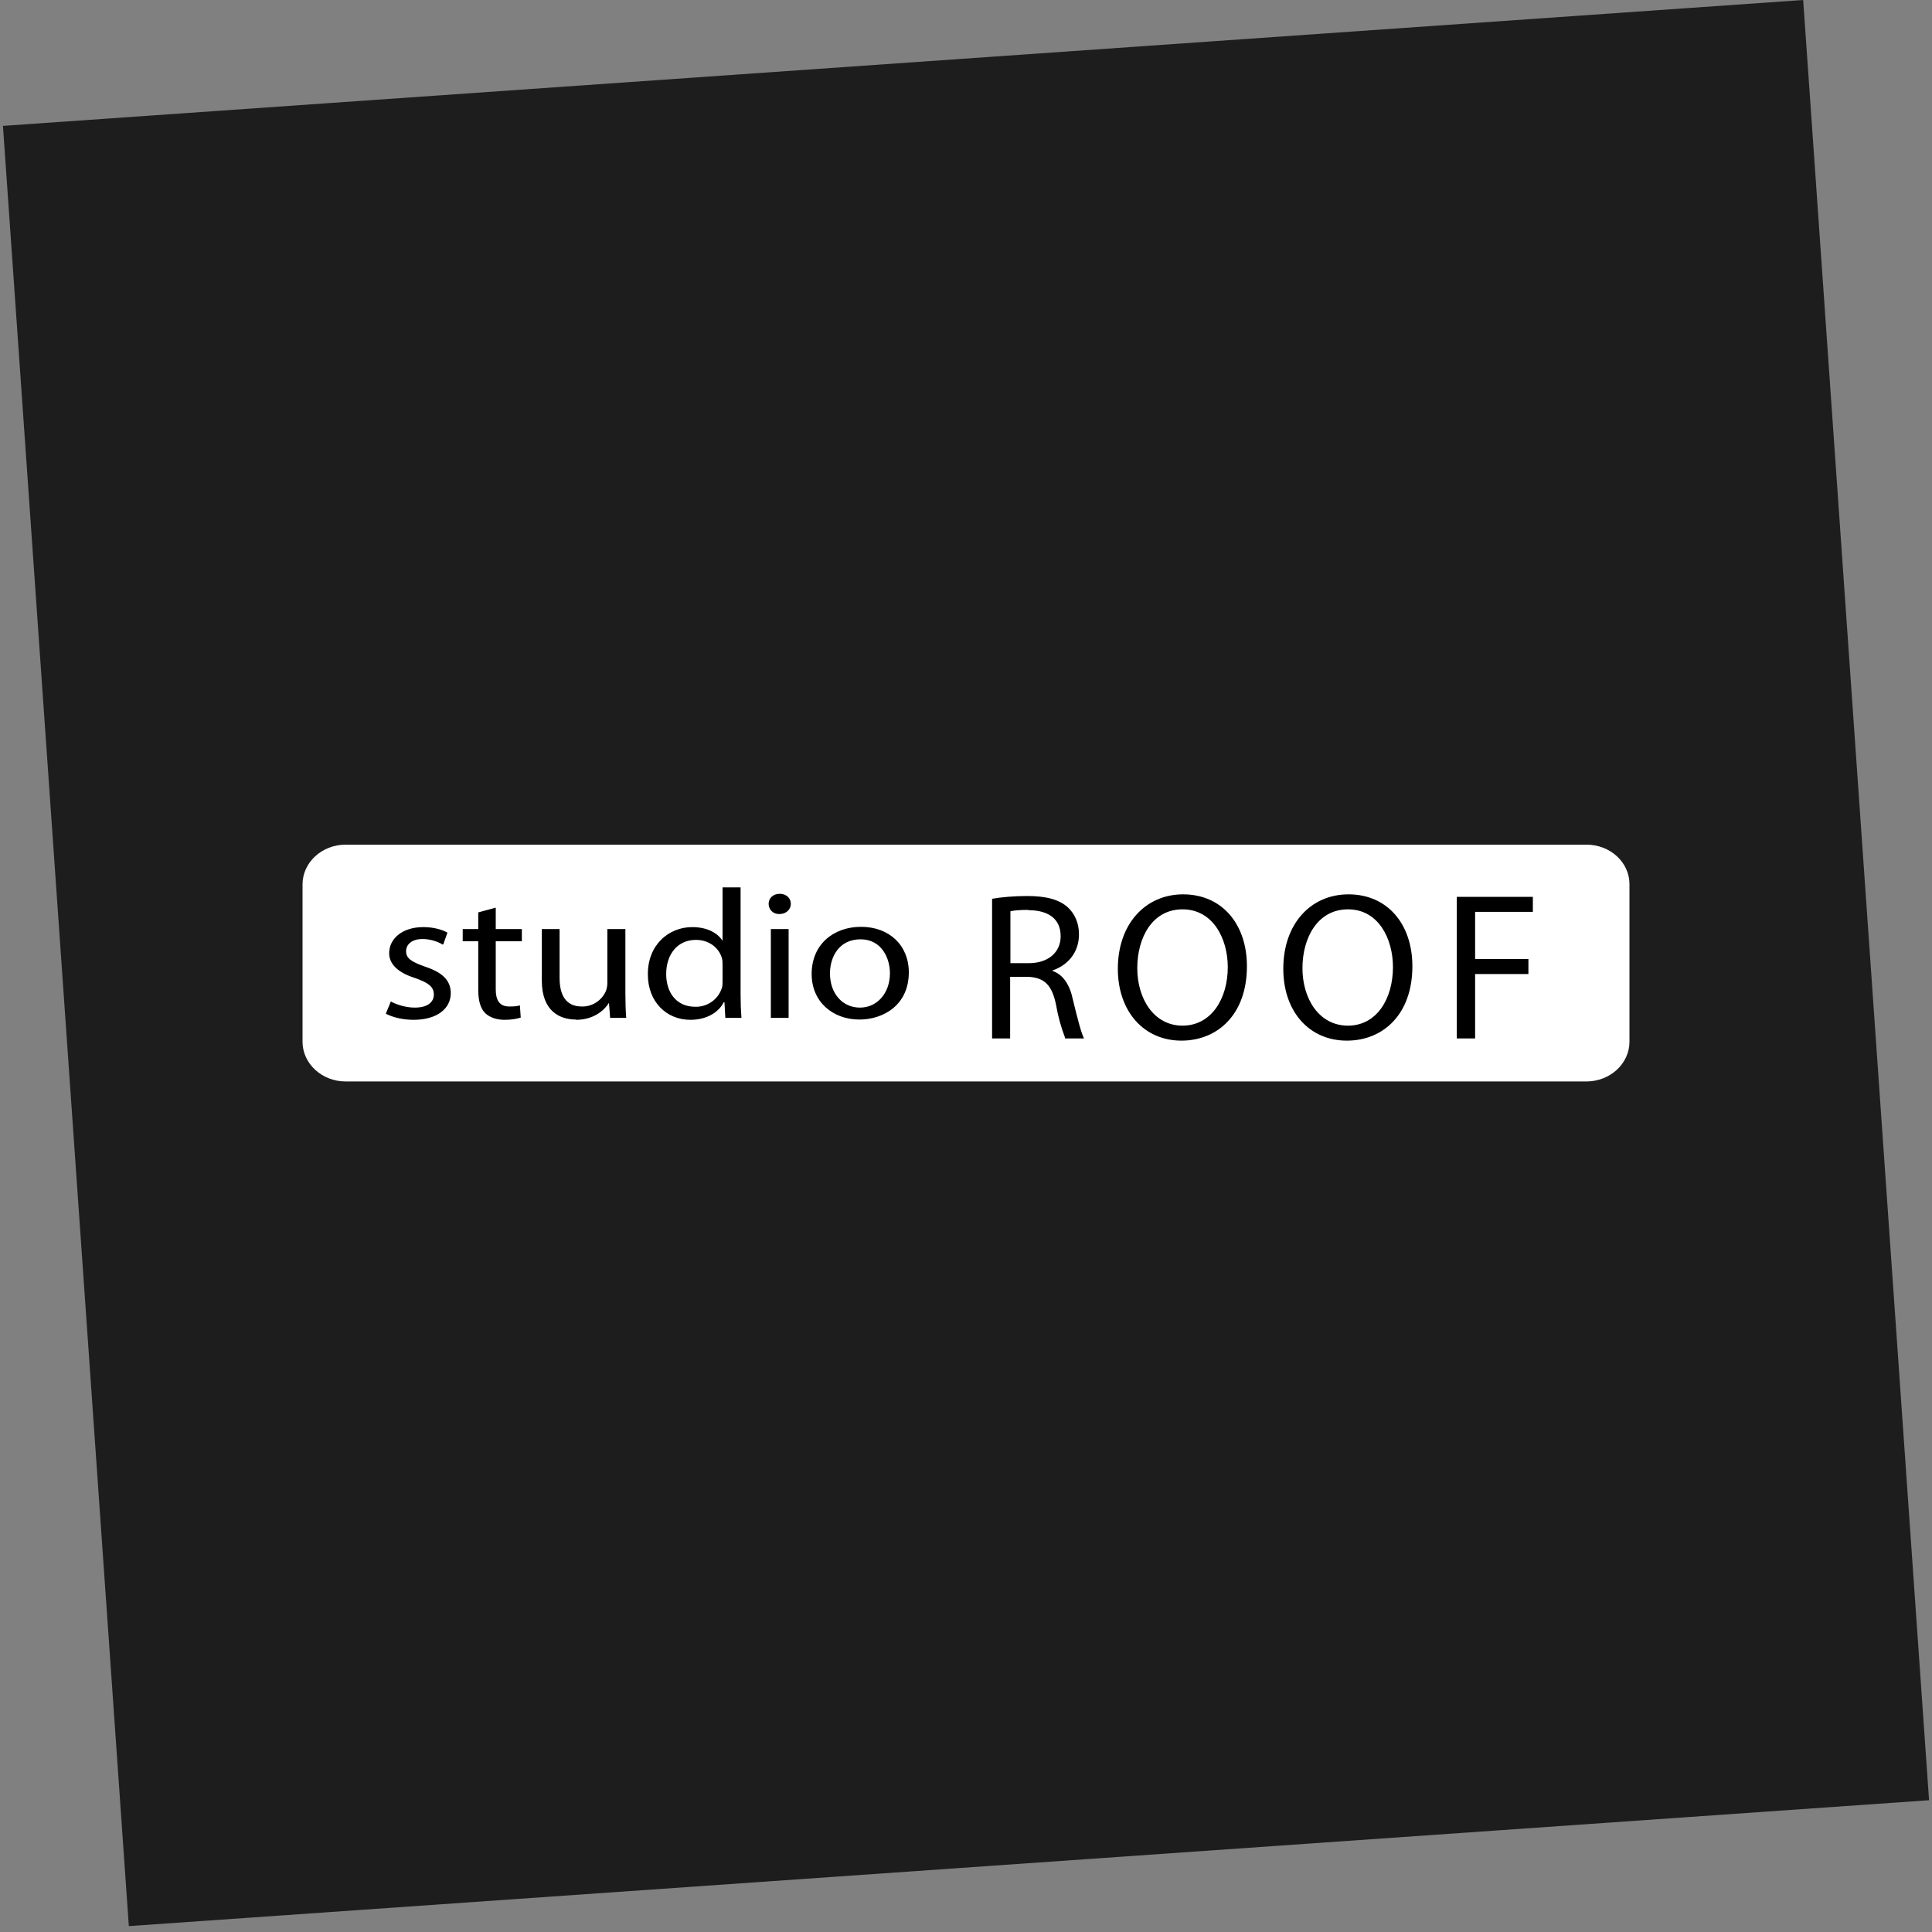 <?xml version="1.0" encoding="UTF-8"?> <svg xmlns="http://www.w3.org/2000/svg" width="182" height="182" viewBox="0 0 182 182" fill="none"><rect x="0" y="0" width="182" height="182" fill="#808080" stroke="none"/><rect width="170" height="170" transform="translate(0.278 11.859) rotate(-4)" fill="#1D1D1D"></rect><g clip-path="url(#clip0_2151_70247)"><path d="M150.362 81.923L31.377 81.923L31.377 99.705L150.362 99.705L150.362 81.923Z" fill="black"></path><path d="M126.983 85.662C129.86 85.662 131.22 88.434 131.22 91.101C131.22 94.109 129.677 96.619 126.983 96.619C124.237 96.619 122.695 94.056 122.695 91.206C122.695 88.329 124.133 85.662 126.983 85.662ZM111.397 85.662C114.274 85.662 115.66 88.434 115.66 91.101C115.66 94.109 114.091 96.619 111.397 96.619C108.678 96.619 107.135 94.056 107.135 91.206C107.135 88.329 108.547 85.662 111.397 85.662ZM96.858 85.741C98.688 85.741 99.917 86.499 99.917 88.199C99.917 89.716 98.741 90.735 96.91 90.735L95.184 90.735L95.184 85.845C95.472 85.767 96.047 85.714 96.884 85.714L96.858 85.741ZM83.835 91.677C83.835 93.56 82.632 94.919 81.01 94.919C79.337 94.919 78.186 93.56 78.186 91.703C78.186 90.134 79.049 88.486 81.063 88.486C83.05 88.486 83.835 90.265 83.835 91.677ZM68.066 90.918L68.066 92.383C68.066 92.618 68.066 92.827 68.014 93.037C67.674 94.135 66.654 94.867 65.503 94.841C63.673 94.841 62.757 93.455 62.757 91.755C62.757 89.925 63.803 88.539 65.555 88.539C66.837 88.539 67.752 89.323 68.014 90.291C68.066 90.474 68.066 90.735 68.066 90.918Z" fill="white"></path><path d="M73.401 86.107C74.081 86.107 74.499 85.662 74.499 85.139C74.499 84.616 74.081 84.198 73.453 84.198C72.799 84.198 72.407 84.642 72.407 85.139C72.407 85.662 72.799 86.107 73.401 86.107ZM72.616 87.519L72.616 95.887L74.29 95.887L74.29 87.519L72.59 87.519L72.616 87.519ZM43.589 88.669L45.053 88.669L45.053 93.246C45.053 94.213 45.236 94.972 45.707 95.442C46.126 95.835 46.753 96.07 47.538 96.07C48.218 96.07 48.714 95.966 49.054 95.861L48.976 94.71C48.714 94.789 48.453 94.815 47.982 94.815C47.041 94.815 46.701 94.213 46.701 93.194L46.701 88.669L49.159 88.669L49.159 87.519L46.701 87.519L46.701 85.505L45.053 85.95L45.053 87.519L43.589 87.519C43.589 87.519 43.589 88.669 43.589 88.669ZM65.032 96.07C66.575 96.07 67.7 95.364 68.171 94.423L68.249 94.423L68.327 95.887L69.844 95.887C69.792 95.155 69.766 94.449 69.766 93.717L69.766 83.596L68.066 83.596L68.066 88.591L68.04 88.591C67.621 87.937 66.68 87.336 65.216 87.336C62.967 87.336 61.005 89.036 61.031 91.808C61.031 94.37 62.783 96.07 65.032 96.07ZM41.758 88.957L42.151 87.859C41.654 87.571 40.843 87.336 39.876 87.336C37.888 87.336 36.659 88.434 36.659 89.794C36.659 90.788 37.444 91.624 39.143 92.147C40.372 92.592 40.869 92.958 40.869 93.69C40.869 94.397 40.294 94.919 39.065 94.919C38.228 94.919 37.339 94.632 36.816 94.344L36.345 95.495C36.999 95.835 37.94 96.07 38.96 96.07C41.157 96.07 42.464 95.024 42.464 93.56C42.464 92.304 41.602 91.572 40.006 91.049C38.777 90.605 38.254 90.291 38.254 89.611C38.254 88.983 38.777 88.46 39.797 88.46C40.477 88.46 41.131 88.643 41.706 88.983L41.758 88.957ZM54.258 96.07C55.906 96.07 56.926 95.181 57.344 94.501L57.37 94.501L57.475 95.887L58.992 95.887C58.939 95.233 58.913 94.449 58.913 93.586L58.913 87.519L57.213 87.519L57.213 92.618C57.213 92.88 57.161 93.167 57.056 93.403C56.664 94.266 55.775 94.841 54.807 94.815C53.291 94.815 52.715 93.717 52.715 92.121L52.715 87.519L51.042 87.519L51.042 92.383C51.042 95.312 52.794 96.044 54.258 96.044L54.258 96.07ZM153.5 83.282L153.5 98.136C153.5 100.202 151.669 101.876 149.447 101.876L32.553 101.876C30.331 101.876 28.5 100.202 28.5 98.136L28.5 83.309C28.5 81.243 30.331 79.569 32.553 79.569L149.447 79.569C151.696 79.569 153.5 81.243 153.5 83.282ZM144.4 85.924L144.4 84.485L137.234 84.485L137.234 97.822L138.96 97.822L138.96 91.755L143.981 91.755L143.981 90.343L138.96 90.343L138.96 85.897L144.4 85.897L144.4 85.924ZM126.879 98.031C130.278 98.031 133.05 95.573 133.05 91.023C133.05 87.048 130.697 84.25 127.036 84.25C123.479 84.25 120.89 87.022 120.89 91.258C120.89 95.286 123.322 98.031 126.879 98.031ZM111.293 98.031C114.692 98.031 117.464 95.573 117.464 91.023C117.464 87.048 115.111 84.25 111.45 84.25C107.919 84.25 105.304 87.022 105.304 91.258C105.304 95.286 107.763 98.031 111.293 98.031ZM100.31 97.822L102.114 97.822C101.853 97.299 101.513 95.992 101.068 94.161C100.78 92.775 100.153 91.808 99.159 91.468L99.159 91.415C100.545 90.945 101.643 89.768 101.643 88.016C101.643 86.97 101.251 86.081 100.597 85.479C99.787 84.747 98.584 84.407 96.753 84.407C95.576 84.407 94.321 84.512 93.458 84.668L93.458 97.822L95.158 97.822L95.158 92.017L96.779 92.017C98.348 92.069 99.081 92.749 99.473 94.606C99.656 95.678 99.944 96.75 100.336 97.77L100.31 97.822ZM80.958 96.044C83.207 96.044 85.613 94.684 85.613 91.598C85.613 89.062 83.782 87.31 81.115 87.31C78.526 87.31 76.46 88.957 76.46 91.755C76.46 94.37 78.448 96.044 80.958 96.044Z" fill="white"></path></g><defs><clipPath id="clip0_2151_70247"><rect width="125" height="22.306" fill="white" transform="translate(28.5 79.569)"></rect></clipPath></defs></svg> 